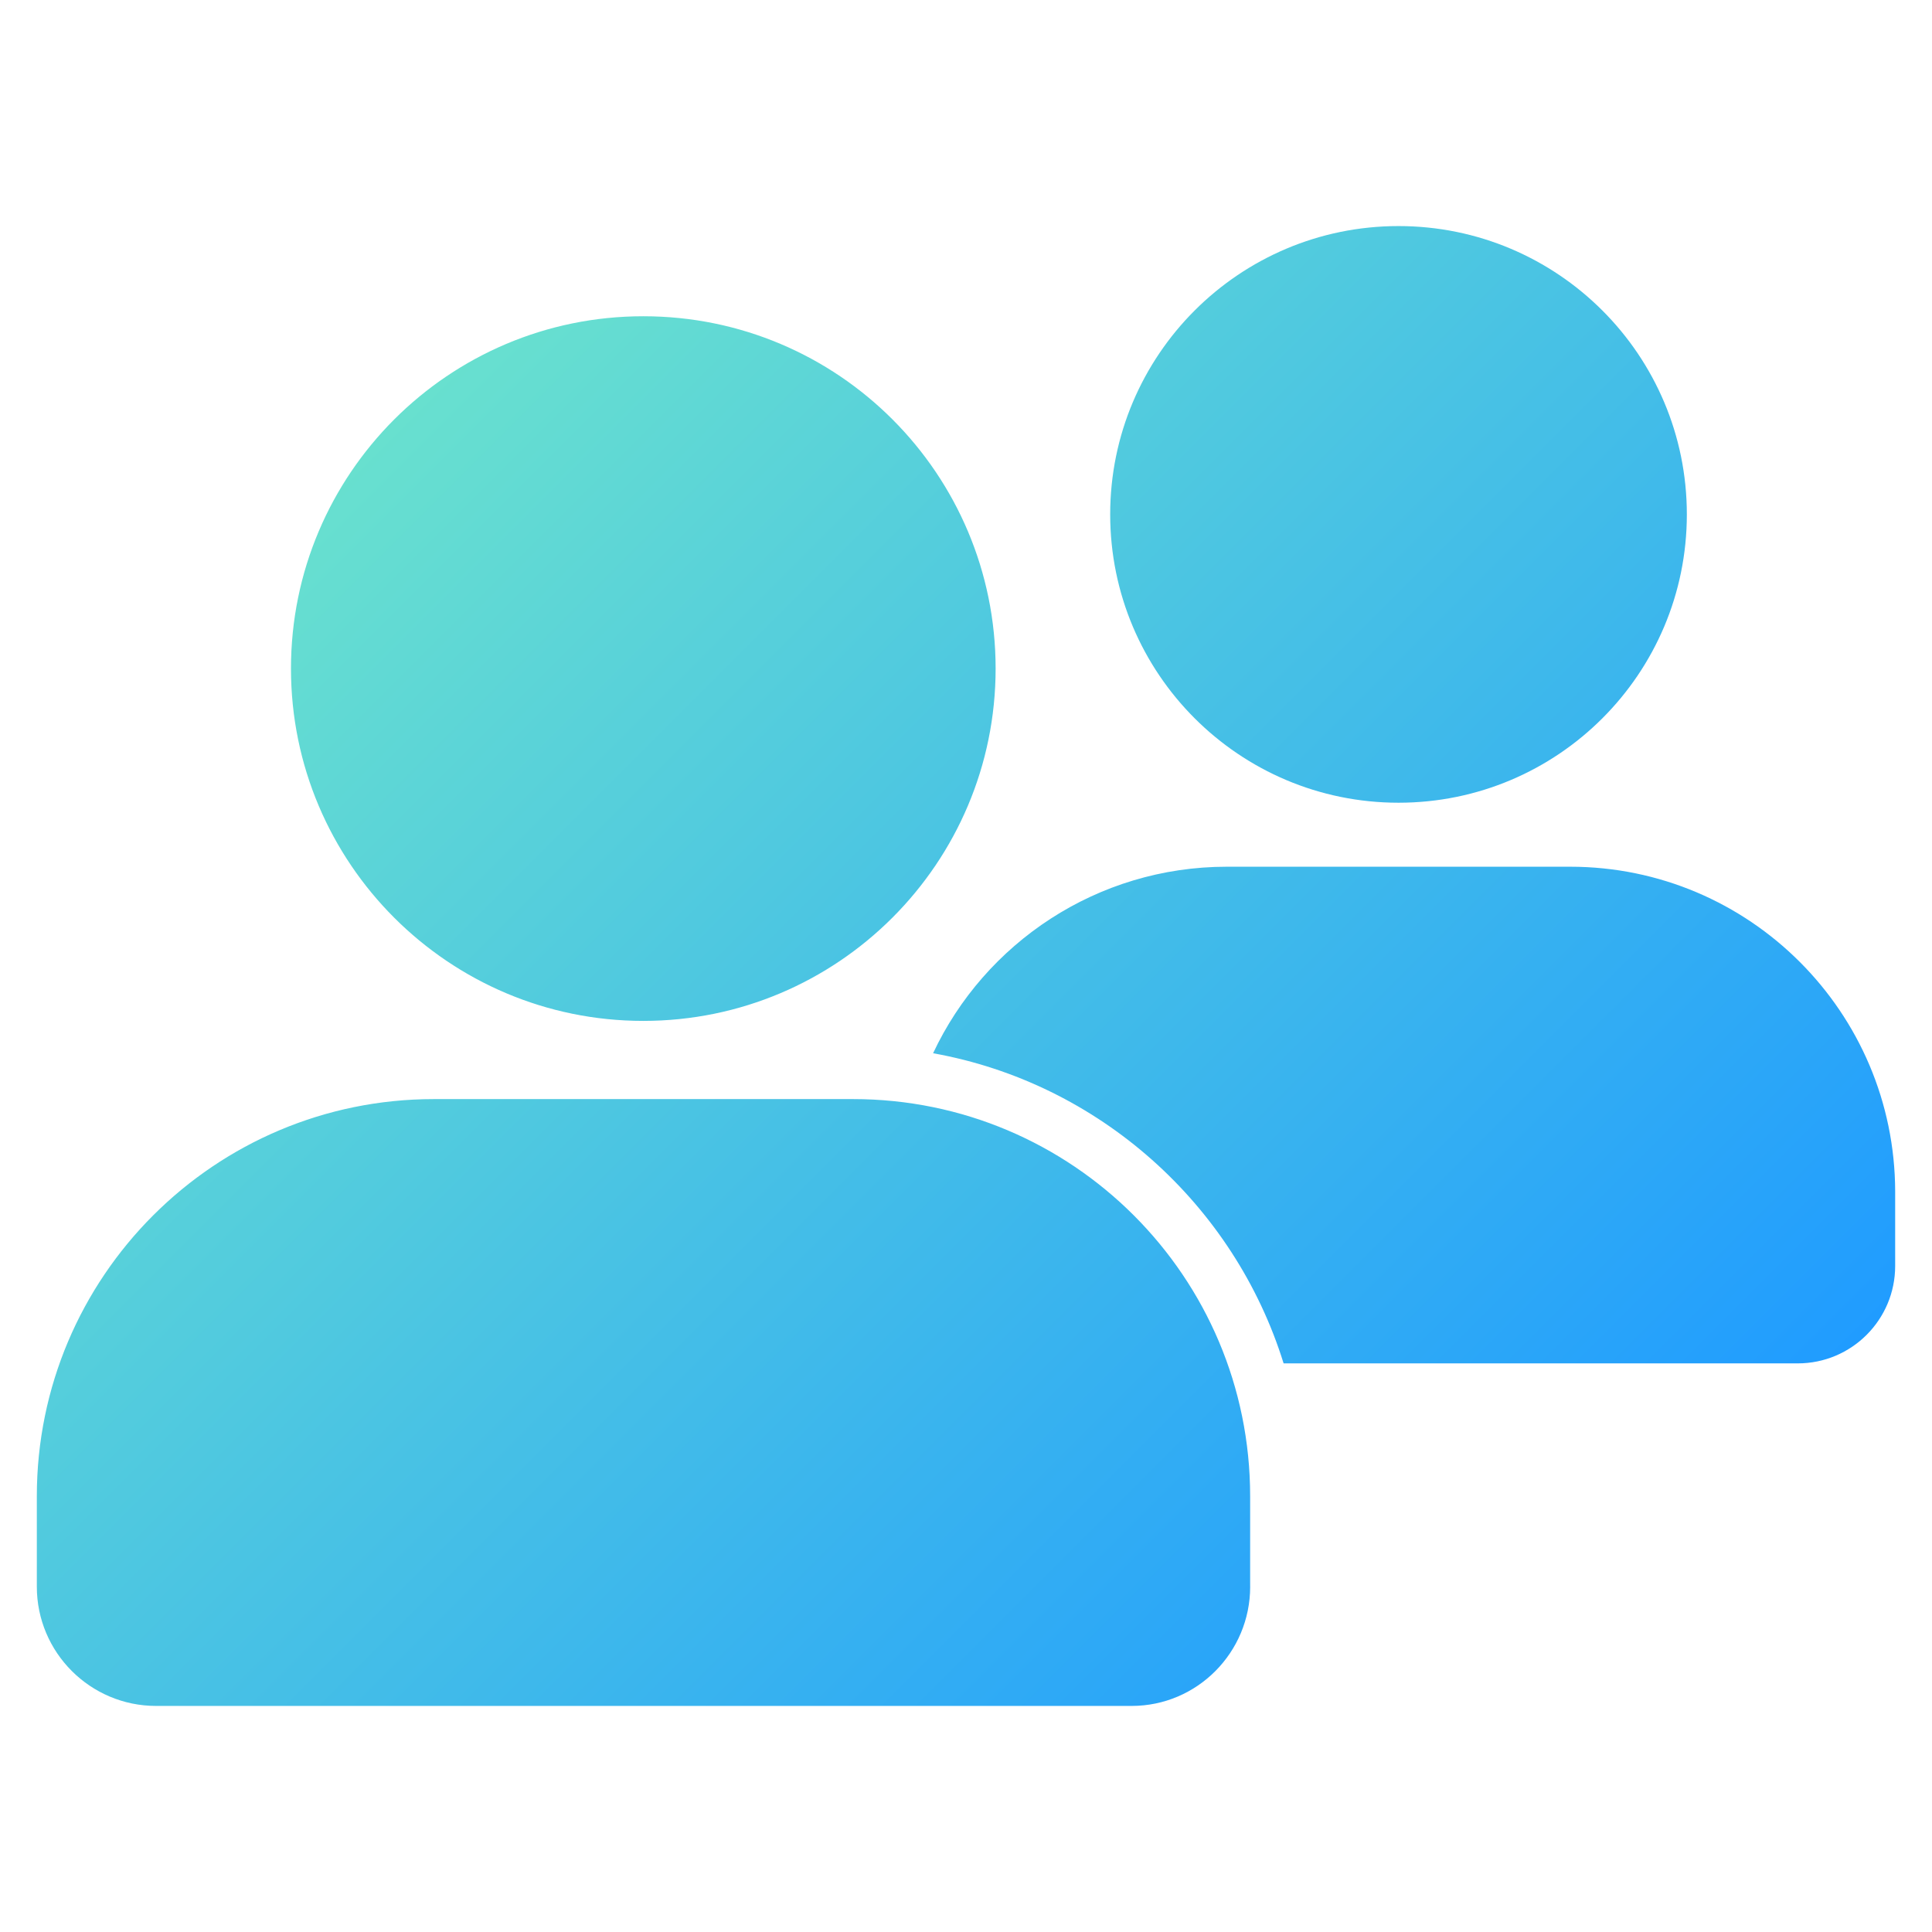 <svg xmlns="http://www.w3.org/2000/svg" xmlns:xlink="http://www.w3.org/1999/xlink" id="Layer_1" data-name="Layer 1" viewBox="0 0 512 512"><defs><style>      .cls-1 {        fill: url(#linear-gradient);      }    </style><linearGradient id="linear-gradient" x1="-266.55" y1="419.18" x2="49.85" y2="735.59" gradientTransform="translate(354 -291.01)" gradientUnits="userSpaceOnUse"><stop offset="0" stop-color="#68e0cf"></stop><stop offset="1" stop-color="#209cff"></stop></linearGradient></defs><g id="Icon"><path id="_31" data-name=" 31" class="cls-1" d="M447.03,136.32c0,42.21-34.21,76.41-76.41,76.41s-76.41-34.21-76.41-76.41,34.21-76.41,76.41-76.41,76.41,34.21,76.41,76.41ZM416.1,229.69h-90.96c-34.4,0-64.17,20.24-77.86,49.43,44.04,7.9,79.79,40.09,92.89,82.19h136.25c14.26,0,25.82-11.56,25.82-25.82v-19.75c-.1-47.5-38.64-86.05-86.14-86.05h0ZM170.48,83.81c-51.55,0-93.37,41.82-93.37,93.37s41.82,93.37,93.37,93.37,93.37-41.82,93.37-93.37-41.72-93.37-93.37-93.37ZM331.3,420.48v-23.99c0-58.1-47.12-105.22-105.22-105.22h-111.1c-58.1,0-105.22,47.12-105.22,105.22v23.99c0,17.44,14.16,31.61,31.61,31.61h258.53c17.34,0,31.41-14.16,31.41-31.61h0Z"></path></g></svg>